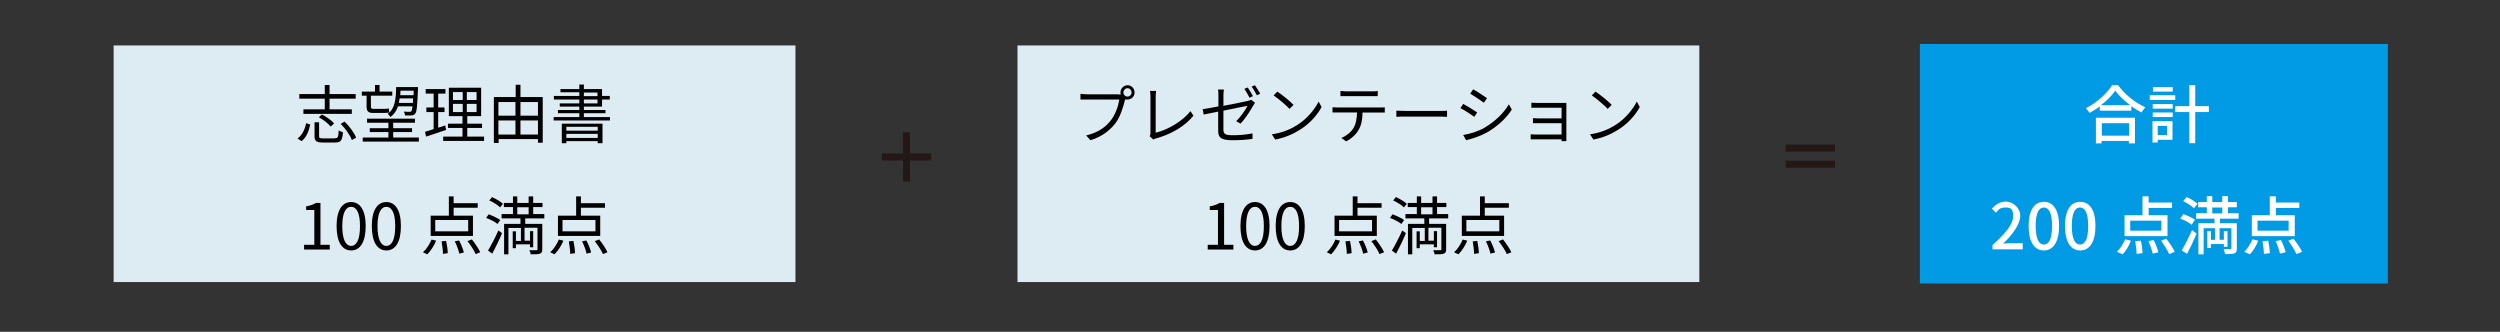 <?xml version="1.0" encoding="UTF-8"?>
<svg xmlns="http://www.w3.org/2000/svg" width="1100" height="146" version="1.1" viewBox="0 0 1100 146">
  <rect x="0" y="0" width="1100" height="146" fill="#333333" stroke="none"/>
  <defs>
    <style>
      .cls-1 {
        fill: #231815;
      }

      .cls-2 {
        fill: #fff;
      }

      .cls-3 {
        fill: none;
      }

      .cls-4 {
        fill: #009be4;
        stroke: #009be4;
        stroke-miterlimit: 10;
        stroke-width: 1.3px;
      }

      .cls-5 {
        fill: #ddebf3;
      }
    </style>
  </defs>
  <!-- Generator: Adobe Illustrator 28.6.0, SVG Export Plug-In . SVG Version: 1.2.0 Build 709)  -->
  <g>
    <g id="_レイヤー_1" data-name="レイヤー_1">
      <rect class="cls-4" x="845.4" y="20" width="204.6" height="104.1"/>
      <rect class="cls-5" x="50" y="20" width="300" height="104.1"/>
      <path class="cls-1" d="M409.7,67.5v3.1h-9.3v9.3h-3.1v-9.3h-9.3v-3.1h9.3v-9.3h3.1v9.3h9.3Z"/>
      <path class="cls-1" d="M785.7,63.6h21.7v3.1h-21.7v-3.1ZM785.7,73.8v-3.1h21.7v3.1h-21.7Z"/>
      <rect class="cls-5" x="447.7" y="20" width="300" height="104.1"/>
      <g>
        <rect class="cls-3" x="85" y="23" width="230" height="100"/>
        <path d="M131,60.9c2-1.5,3.2-4.1,3.7-6.7l1.8.6c-.6,2.8-1.6,5.6-3.8,7.3l-1.7-1.1ZM142.9,43.4h-11.2v-2h11.2v-4h2.1v4h11.5v2h-11.5v4.7h9.8v2h-21.3v-2h9.4v-4.7ZM147.4,60.8c1.3,0,1.5-.4,1.6-3.4.5.3,1.3.6,1.9.8-.3,3.6-.9,4.5-3.4,4.5h-5.4c-2.9,0-3.7-.6-3.7-2.8v-6.1h2v6.1c0,.8.3,1,1.8,1h5.2ZM141.7,50.4c2,1,4.2,2.6,5.3,3.9l-1.5,1.4c-1-1.3-3.2-3-5.2-4.1l1.4-1.3ZM151.6,53.5c2.2,2.1,4.3,5,5.1,7.1l-1.9,1c-.7-2.1-2.8-5-4.9-7.1l1.7-1Z"/>
        <path d="M161.3,42.1h-2.1v-1.8h5.8v-2.9h2v2.9h5.6v1.8h-9.4v4.7c0,.8.2,1.1,1,1.1h4.8c.6,0,1.6,0,2.1-.2,0,.5.1,1.3.2,1.8-.4.1-1.4.2-2.3.2h-4.8c-2.3,0-2.9-.8-2.9-3v-4.7ZM184.3,60.5v1.8h-24.7v-1.8h11.3v-2.4h-8.2v-1.7h8.2v-2.4h-9.4v-1.8h21.1v1.8h-9.6v2.4h8.3v1.7h-8.3v2.4h11.3ZM175.1,46.8c-.6,1.9-1.7,3.5-3.3,4.7-.3-.4-.8-1.1-1.2-1.4,3.2-2.3,3.6-6.3,3.7-11.8h9.6s0,.6,0,.9c-.3,7.4-.5,10-1.2,10.8-.4.5-.9.7-1.6.8-.6,0-1.7,0-2.9,0,0-.5-.2-1.2-.5-1.7,1.1.1,2.1.1,2.5.1.4,0,.6,0,.8-.3.2-.3.4-.9.5-2.1h-6.4ZM181.7,45.3c0-.6,0-1.2.1-2h-6c0,.7-.2,1.3-.3,2h6.2ZM176.2,39.9c0,.7,0,1.3-.1,2h5.9v-2c0,0-5.7,0-5.7,0Z"/>
        <path d="M196.2,57.2c-3,1-6.2,2.1-8.7,2.9l-.5-2.1c1-.3,2.3-.7,3.8-1.2v-7.5h-3.2v-2h3.2v-6.1h-3.5v-2h8.7v2h-3.2v6.1h2.8v2h-2.8v6.9l3.1-1,.4,2ZM213,60.1v1.9h-18v-1.9h8.5v-3.8h-6.4v-1.9h6.4v-3.3h-6v-12.5h14.2v12.5h-6.1v3.3h6.5v1.9h-6.5v3.8h7.4ZM199.3,44h4.3v-3.5h-4.3v3.5ZM199.3,49.3h4.3v-3.6h-4.3v3.6ZM209.7,40.5h-4.3v3.5h4.3v-3.5ZM209.7,45.7h-4.3v3.6h4.3v-3.6Z"/>
        <path d="M238.8,42.8v20h-2.1v-1.6h-17.3v1.7h-2.1v-20.2h9.6v-5.4h2.1v5.4h9.8ZM219.3,44.9v6h7.5v-6h-7.5ZM219.3,59.2h7.5v-6.2h-7.5v6.2ZM229,44.9v6h7.7v-6h-7.7ZM236.7,59.2v-6.2h-7.7v6.2h7.7Z"/>
        <path d="M268.4,51.5v1.5h-24.8v-1.5h11.3v-1.7h-9.4v-1.4h9.4v-1.5h-8.6v-1.4h8.6v-1.7h-11.2v-1.6h11.2v-1.6h-8.3v-1.4h8.3v-2h2v2h8v3h3.4v1.6h-3.4v3.1h-8v1.5h9.5v1.4h-9.5v1.7h11.5ZM247.2,54.4h17.9v8.6h-2.1v-.9h-13.8v.9h-2v-8.7ZM249.2,55.8v1.7h13.8v-1.7h-13.8ZM263,60.7v-1.8h-13.8v1.8h13.8ZM256.9,42.3h6v-1.6h-6v1.6ZM256.9,45.5h6v-1.7h-6v1.7Z"/>
        <path d="M133.7,107.7h4.6v-15.3h-3.6v-1.6c1.8-.3,3.1-.8,4.3-1.5h2v18.4h4.1v2.1h-11.3v-2.1Z"/>
        <path d="M148.1,99.5c0-7.1,2.5-10.6,6.4-10.6s6.4,3.5,6.4,10.6-2.5,10.7-6.4,10.7-6.4-3.6-6.4-10.7ZM158.4,99.5c0-6-1.6-8.5-3.9-8.5s-3.9,2.5-3.9,8.5,1.6,8.7,3.9,8.7,3.9-2.6,3.9-8.7Z"/>
        <path d="M163.6,99.5c0-7.1,2.5-10.6,6.4-10.6s6.4,3.5,6.4,10.6-2.5,10.7-6.4,10.7-6.4-3.6-6.4-10.7ZM173.9,99.5c0-6-1.6-8.5-3.9-8.5s-3.9,2.5-3.9,8.5,1.6,8.7,3.9,8.7,3.9-2.6,3.9-8.7Z"/>
        <path d="M186.1,111c1.5-1.3,2.9-3.5,3.8-5.6l2,.5c-.9,2.2-2.4,4.5-3.9,6l-1.9-.9ZM208.1,103.8h-18.6v-8.9h8v-8.5h2.1v3h10.6v2h-10.6v3.5h8.5v8.9ZM206,96.8h-14.5v5h14.5v-5ZM196.3,106c.4,1.8.7,4.1.7,5.4l-2.1.3c0-1.4-.3-3.7-.6-5.5l2-.2ZM202,105.8c.9,1.7,1.8,3.9,2.1,5.3l-2,.5c-.3-1.4-1.1-3.7-2-5.4l1.9-.4ZM207.6,105.3c1.4,1.8,3,4.1,3.7,5.7l-2,.8c-.6-1.5-2.2-3.9-3.6-5.7l1.8-.7Z"/>
        <path d="M219,98.6c-1.1-.9-3.3-2.1-5.1-2.7l1.1-1.6c1.7.6,4,1.7,5.1,2.5l-1.2,1.8ZM214.7,110.3c1.3-2.1,3.2-5.8,4.6-8.9l1.6,1.2c-1.2,2.9-2.9,6.4-4.3,9l-1.8-1.3ZM220.1,91.3c-1-1-3-2.3-4.8-3.1l1.2-1.5c1.7.8,3.8,2,4.8,3l-1.3,1.6ZM231.1,96.1v2.4h7.5v11.2c0,1-.2,1.6-1,1.9-.8.3-2.1.3-4.1.3,0-.5-.3-1.2-.6-1.8,1.4,0,2.7,0,3.1,0,.4,0,.5-.1.5-.5v-9.4h-5.7v5.7h2.4v-4.2h1.4v7.1h-1.4v-1.3h-6.2v1.7h-1.4v-7.4h1.4v4.2h2.2v-5.7h-5.5v11.6h-1.9v-13.4h7.2v-2.4h-8.3v-1.9h5v-3.1h-4v-1.8h4v-2.9h1.9v2.9h5v-2.9h2v2.9h4.1v1.8h-4.1v3.1h4.9v1.9h-8.4ZM227.6,94.3h5v-3.1h-5v3.1Z"/>
        <path d="M242.1,111c1.5-1.3,2.9-3.5,3.8-5.6l2,.5c-.9,2.2-2.4,4.5-3.9,6l-1.9-.9ZM264.1,103.8h-18.6v-8.9h8v-8.5h2.1v3h10.6v2h-10.6v3.5h8.5v8.9ZM262,96.8h-14.5v5h14.5v-5ZM252.3,106c.4,1.8.7,4.1.7,5.4l-2.1.3c0-1.4-.3-3.7-.6-5.5l2-.2ZM258,105.8c.9,1.7,1.8,3.9,2.1,5.3l-2,.5c-.3-1.4-1.1-3.7-2-5.4l1.9-.4ZM263.6,105.3c1.4,1.8,3,4.1,3.7,5.7l-2,.8c-.6-1.5-2.2-3.9-3.6-5.7l1.8-.7Z"/>
      </g>
      <g>
        <rect class="cls-3" x="467.7" y="23" width="260" height="100"/>
        <path d="M492.2,41.6c.3,0,.6,0,.9,0,0-.3-.1-.6-.1-.9,0-1.7,1.4-3.2,3.1-3.2s3.1,1.4,3.1,3.2-1.4,3.1-3.1,3.1-.7,0-1.1-.2v.3c-.7,2.9-2,7.4-4.2,10.3-2.6,3.3-5.9,5.9-11,7.5l-1.9-2.1c5.4-1.3,8.6-3.7,10.9-6.7,2-2.5,3.3-6.4,3.7-9.1h-14.3c-1.1,0-2.1,0-2.8,0v-2.5c.8,0,1.9.2,2.8.2h14ZM497.9,40.7c0-1-.8-1.9-1.8-1.9s-1.8.9-1.8,1.9.8,1.8,1.8,1.8,1.8-.8,1.8-1.8Z"/>
        <path d="M505.9,59.9c.2-.4.3-.8.3-1.4v-16c0-.8-.1-2-.2-2.5h2.7c-.1.7-.2,1.7-.2,2.5v15.9c5.3-1.3,11.8-5,15.3-9.5l1.3,2c-3.6,4.5-9.4,8-16.4,10-.3,0-.8.2-1.2.5l-1.6-1.4Z"/>
        <path d="M538.1,46.6c4.8-.9,9.7-1.9,10.9-2.2.6-.1,1.1-.3,1.5-.5l1.7,1.3c-.2.3-.5.8-.7,1.1-1.3,2.3-3.5,5.9-5.7,8.1l-1.9-1.1c2.1-1.9,4.1-5,5-6.7-.5,0-5.7,1.1-10.6,2.1v8.3c0,1.9.7,2.5,4.1,2.5s5.9-.3,8.7-.8v2.4c-2.6.4-5.4.6-8.9.6-5.2,0-6.2-1.4-6.2-4.1v-8.5c-2.8.6-5.3,1.1-6.4,1.3l-.4-2.4c1.3-.1,3.9-.6,6.9-1.2v-4.8c0-.8,0-1.8-.2-2.6h2.6c-.1.8-.2,1.8-.2,2.6v4.4ZM549.8,43c-.6-1.1-1.5-2.8-2.3-3.9l1.5-.6c.7,1,1.7,2.7,2.3,3.8l-1.5.7ZM552.1,37.4c.7,1,1.8,2.8,2.4,3.8l-1.5.7c-.6-1.2-1.5-2.8-2.3-3.8l1.5-.6Z"/>
        <path d="M570.8,55c4.3-2.7,7.7-6.9,9.4-10.3l1.3,2.4c-1.9,3.5-5.2,7.3-9.4,9.9-2.8,1.8-6.3,3.5-11,4.4l-1.5-2.3c4.9-.7,8.5-2.4,11.2-4.1ZM569.2,46.1l-1.8,1.8c-1.4-1.5-4.9-4.5-7-5.9l1.6-1.7c2,1.3,5.6,4.2,7.1,5.8Z"/>
        <path d="M607.1,47.3c.6,0,1.5,0,2.2-.1v2.3c-.6,0-1.5,0-2.2,0h-7.6c0,3-.5,5.6-1.7,7.6-1,1.9-3.1,3.9-5.5,5.1l-2.1-1.5c2.2-.9,4.2-2.5,5.3-4.3,1.2-2,1.5-4.3,1.6-6.9h-8.4c-.9,0-1.7,0-2.4,0v-2.3c.8,0,1.6.1,2.4.1h18.3ZM592.3,42.3c-.9,0-1.8,0-2.5,0v-2.3c.8,0,1.6.2,2.5.2h11.3c.8,0,1.8,0,2.6-.2v2.3c-.8,0-1.8,0-2.6,0h-11.3Z"/>
        <path d="M614.5,48.7c.8,0,2.3.1,3.9.1h15.3c1.4,0,2.4,0,3-.1v2.7c-.6,0-1.7-.1-3-.1h-15.4c-1.5,0-3,0-3.9.1v-2.7Z"/>
        <path d="M650,49.4l-1.3,2c-1.4-1-4.4-3-6.1-3.8l1.2-1.9c1.7.9,4.9,2.9,6.2,3.8ZM653.3,56.1c4.6-2.7,8.3-6.3,10.6-10.2l1.3,2.3c-2.4,3.8-6.3,7.4-10.8,10-2.8,1.6-6.7,2.9-9.3,3.5l-1.3-2.3c3.1-.5,6.6-1.6,9.4-3.2ZM654.2,43.3l-1.3,1.9c-1.3-1-4.4-3-6-4l1.3-1.9c1.7.9,4.9,3.1,6.1,3.9Z"/>
        <path d="M687.1,62.4c0-.3,0-.7,0-1.1h-11.3c-.9,0-1.8,0-2.3,0v-2.2c.4,0,1.3.1,2.3.1h11.3v-5h-10.1c-1,0-2,0-2.5,0v-2.2c.5,0,1.5.1,2.5.1h10.1v-4.7h-10.4c-.7,0-2.4,0-2.9,0v-2.2c.5,0,2.1.1,2.9.1h10.8c.6,0,1.3,0,1.7,0,0,.3,0,.9,0,1.4v13.9c0,.4,0,1.1,0,1.5h-2.2Z"/>
        <path d="M710.8,55c4.3-2.7,7.7-6.9,9.4-10.3l1.3,2.4c-1.9,3.5-5.2,7.3-9.4,9.9-2.8,1.8-6.3,3.5-11,4.4l-1.5-2.3c4.9-.7,8.5-2.4,11.2-4.1ZM709.2,46.1l-1.8,1.8c-1.4-1.5-4.9-4.5-7-5.9l1.6-1.7c2,1.3,5.6,4.2,7.1,5.8Z"/>
        <path d="M531.3,107.7h4.6v-15.3h-3.6v-1.6c1.8-.3,3.1-.8,4.3-1.5h2v18.4h4.1v2.1h-11.3v-2.1Z"/>
        <path d="M545.8,99.5c0-7.1,2.5-10.6,6.4-10.6s6.4,3.5,6.4,10.6-2.5,10.7-6.4,10.7-6.4-3.6-6.4-10.7ZM556.1,99.5c0-6-1.6-8.5-3.9-8.5s-3.9,2.5-3.9,8.5,1.6,8.7,3.9,8.7,3.9-2.6,3.9-8.7Z"/>
        <path d="M561.3,99.5c0-7.1,2.5-10.6,6.4-10.6s6.4,3.5,6.4,10.6-2.5,10.7-6.4,10.7-6.4-3.6-6.4-10.7ZM571.6,99.5c0-6-1.6-8.5-3.9-8.5s-3.9,2.5-3.9,8.5,1.6,8.7,3.9,8.7,3.9-2.6,3.9-8.7Z"/>
        <path d="M583.8,111c1.5-1.3,2.9-3.5,3.8-5.6l2,.5c-.9,2.2-2.4,4.5-3.9,6l-1.9-.9ZM605.8,103.8h-18.6v-8.9h8v-8.5h2.1v3h10.6v2h-10.6v3.5h8.5v8.9ZM603.7,96.8h-14.5v5h14.5v-5ZM594,106c.4,1.8.7,4.1.7,5.4l-2.1.3c0-1.4-.3-3.7-.6-5.5l2-.2ZM599.7,105.8c.9,1.7,1.8,3.9,2.1,5.3l-2,.5c-.3-1.4-1.1-3.7-2-5.4l1.9-.4ZM605.3,105.3c1.4,1.8,3,4.1,3.7,5.7l-2,.8c-.6-1.5-2.2-3.9-3.6-5.7l1.8-.7Z"/>
        <path d="M616.7,98.6c-1.1-.9-3.3-2.1-5.1-2.7l1.1-1.6c1.7.6,4,1.7,5.1,2.5l-1.2,1.8ZM612.4,110.3c1.3-2.1,3.2-5.8,4.6-8.9l1.6,1.2c-1.2,2.9-2.9,6.4-4.3,9l-1.8-1.3ZM617.8,91.3c-1-1-3-2.3-4.8-3.1l1.2-1.5c1.7.8,3.8,2,4.8,3l-1.3,1.6ZM628.8,96.1v2.4h7.5v11.2c0,1-.2,1.6-1,1.9-.8.3-2.1.3-4.1.3,0-.5-.3-1.2-.6-1.8,1.4,0,2.7,0,3.1,0,.4,0,.5-.1.5-.5v-9.4h-5.7v5.7h2.4v-4.2h1.4v7.1h-1.4v-1.3h-6.2v1.7h-1.4v-7.4h1.4v4.2h2.2v-5.7h-5.5v11.6h-1.9v-13.4h7.2v-2.4h-8.3v-1.9h5v-3.1h-4v-1.8h4v-2.9h1.9v2.9h5v-2.9h2v2.9h4.1v1.8h-4.1v3.1h4.9v1.9h-8.4ZM625.3,94.3h5v-3.1h-5v3.1Z"/>
        <path d="M639.8,111c1.5-1.3,2.9-3.5,3.8-5.6l2,.5c-.9,2.2-2.4,4.5-3.9,6l-1.9-.9ZM661.8,103.8h-18.6v-8.9h8v-8.5h2.1v3h10.6v2h-10.6v3.5h8.5v8.9ZM659.7,96.8h-14.5v5h14.5v-5ZM650,106c.4,1.8.7,4.1.7,5.4l-2.1.3c0-1.4-.3-3.7-.6-5.5l2-.2ZM655.7,105.8c.9,1.7,1.8,3.9,2.1,5.3l-2,.5c-.3-1.4-1.1-3.7-2-5.4l1.9-.4ZM661.3,105.3c1.4,1.8,3,4.1,3.7,5.7l-2,.8c-.6-1.5-2.2-3.9-3.6-5.7l1.8-.7Z"/>
      </g>
      <g>
        <rect class="cls-3" x="844.8" y="23" width="200" height="100"/>
        <path class="cls-2" d="M931.9,37.4c3,4.2,7.7,7.9,12.1,9.8-.6.6-1.3,1.5-1.7,2.3-1.5-.8-3.1-1.7-4.5-2.8v2h-13.9v-1.9c-1.4,1.1-3,2-4.5,2.9-.3-.6-1.1-1.5-1.6-2.1,4.8-2.4,9.4-6.6,11.5-10.1h2.7ZM922.2,51.8h17.2v11.3h-2.7v-1.1h-12v1.1h-2.5v-11.3ZM937.3,46.3c-2.6-2-5-4.2-6.6-6.4-1.4,2.1-3.7,4.4-6.3,6.4h12.9ZM924.8,54.2v5.5h12v-5.5h-12Z"/>
        <path class="cls-2" d="M957.1,44h-11.2v-2.1h11.2v2.1ZM955.9,61.5h-6.5v1.2h-2.3v-9.4h8.8v8.2ZM947.2,45.8h8.8v2h-8.8v-2ZM947.2,49.5h8.8v2h-8.8v-2ZM956,40.3h-8.7v-2h8.7v2ZM949.4,55.4v4h4.1v-4h-4.1ZM971.9,49.3h-6v13.7h-2.6v-13.7h-6.2v-2.6h6.2v-9.3h2.6v9.3h6v2.6Z"/>
        <path class="cls-2" d="M876.6,107.9c6.1-5.4,9.2-9.4,9.2-12.8s-1.2-3.8-3.5-3.8-3,1-4.1,2.3l-1.8-1.8c1.8-1.9,3.6-3.1,6.3-3.1s6.2,2.5,6.2,6.2-3.2,8.1-7.5,12.3c1.1-.1,2.4-.2,3.4-.2h5.2v2.7h-13.3v-1.9Z"/>
        <path class="cls-2" d="M892.6,99.4c0-7.1,2.6-10.6,6.7-10.6s6.7,3.5,6.7,10.6-2.6,10.8-6.7,10.8-6.7-3.6-6.7-10.8ZM902.9,99.4c0-5.9-1.5-8.1-3.6-8.1s-3.6,2.2-3.6,8.1,1.5,8.2,3.6,8.2,3.6-2.2,3.6-8.2Z"/>
        <path class="cls-2" d="M908.6,99.4c0-7.1,2.6-10.6,6.7-10.6s6.7,3.5,6.7,10.6-2.6,10.8-6.7,10.8-6.7-3.6-6.7-10.8ZM918.8,99.4c0-5.9-1.5-8.1-3.6-8.1s-3.6,2.2-3.6,8.1,1.5,8.2,3.6,8.2,3.6-2.2,3.6-8.2Z"/>
        <path class="cls-2" d="M931.4,110.8c1.4-1.2,2.8-3.5,3.7-5.5l2.5.6c-.8,2.2-2.2,4.6-3.7,6l-2.4-1.1ZM953.7,103.9h-18.9v-9.2h7.9v-8.3h2.7v2.7h10.3v2.4h-10.3v3.2h8.3v9.2ZM951,97.1h-13.7v4.4h13.7v-4.4ZM942,105.9c.4,1.8.7,4.1.7,5.5l-2.6.3c0-1.4-.3-3.8-.6-5.6l2.5-.2ZM947.6,105.6c.9,1.7,1.8,4,2.1,5.4l-2.5.6c-.3-1.4-1.1-3.8-1.9-5.5l2.4-.5ZM953.2,105.1c1.4,1.8,3,4.1,3.7,5.7l-2.5,1c-.6-1.6-2.2-4-3.5-5.9l2.3-.9Z"/>
        <path class="cls-2" d="M964.3,98.9c-1-.9-3.2-2.1-5-2.7l1.4-2c1.7.6,4,1.7,5.1,2.5l-1.5,2.2ZM960,110.1c1.3-2.2,3.1-5.7,4.5-8.9l2,1.6c-1.2,2.9-2.8,6.3-4.2,8.9l-2.3-1.5ZM965.3,91.6c-1-1-3-2.3-4.7-3.1l1.5-1.8c1.7.7,3.8,2,4.8,3l-1.6,2ZM976.8,96.2v2h7.4v11.1c0,1.2-.2,1.9-1.1,2.2-.8.3-2.1.3-4.1.3,0-.6-.4-1.5-.6-2.2,1.3,0,2.5,0,2.9,0s.5-.1.5-.4v-8.8h-5.2v5.1h1.9v-3.8h1.6v6.9h-1.6v-1.2h-5.7v1.7h-1.6v-7.4h1.6v3.8h1.8v-5.1h-5v11.5h-2.3v-13.7h7.1v-2h-8.1v-2.4h4.7v-2.6h-3.8v-2.3h3.8v-2.6h2.4v2.6h4.4v-2.6h2.5v2.6h3.9v2.3h-3.9v2.6h4.7v2.4h-8.2ZM973.4,93.9h4.4v-2.6h-4.4v2.6Z"/>
        <path class="cls-2" d="M987.4,110.8c1.4-1.2,2.8-3.5,3.7-5.5l2.5.6c-.8,2.2-2.2,4.6-3.7,6l-2.4-1.1ZM1009.7,103.9h-18.9v-9.2h7.9v-8.3h2.7v2.7h10.3v2.4h-10.3v3.2h8.3v9.2ZM1007,97.1h-13.7v4.4h13.7v-4.4ZM998,105.9c.4,1.8.7,4.1.7,5.5l-2.6.3c0-1.4-.3-3.8-.6-5.6l2.5-.2ZM1003.6,105.6c.9,1.7,1.8,4,2.1,5.4l-2.5.6c-.3-1.4-1.1-3.8-1.9-5.5l2.4-.5ZM1009.2,105.1c1.4,1.8,3,4.1,3.7,5.7l-2.5,1c-.6-1.6-2.2-4-3.5-5.9l2.3-.9Z"/>
      </g>
    </g>
  </g>
</svg>